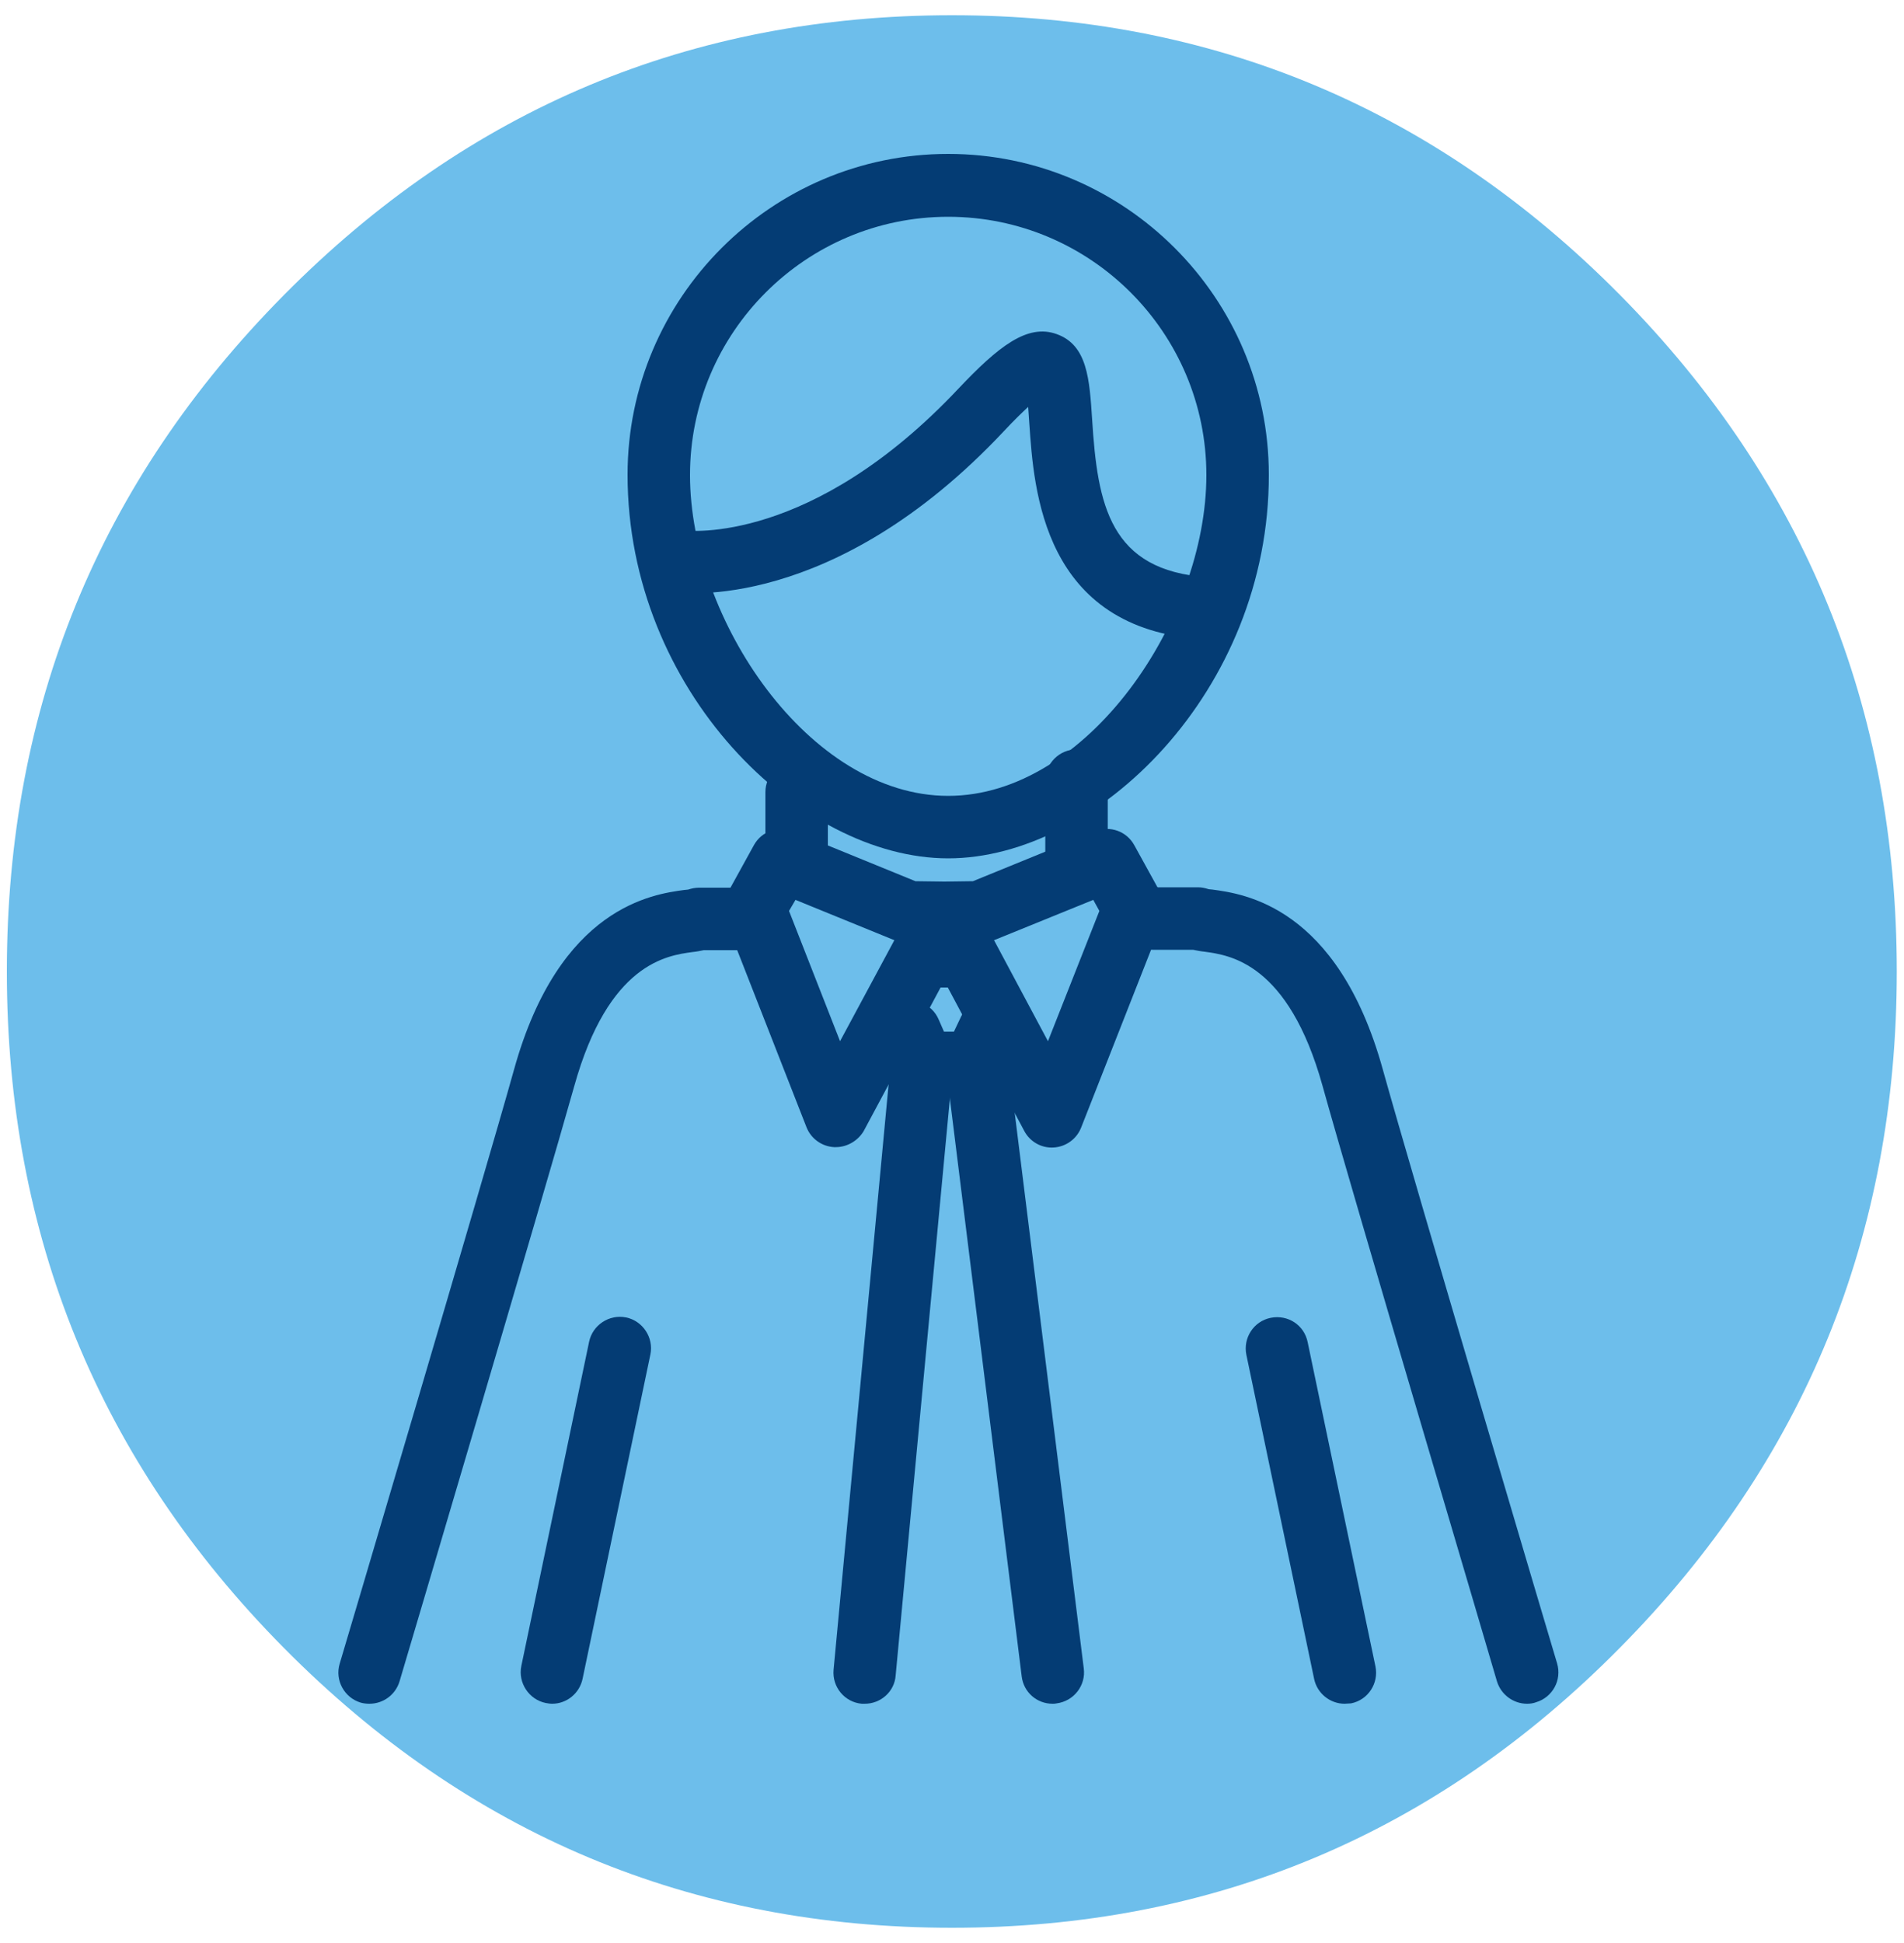 <?xml version="1.0" encoding="utf-8"?>
<!-- Generator: Adobe Illustrator 23.1.1, SVG Export Plug-In . SVG Version: 6.00 Build 0)  -->
<svg version="1.1" id="レイヤー_1" xmlns="http://www.w3.org/2000/svg" xmlns:xlink="http://www.w3.org/1999/xlink" x="0px"
	 y="0px" viewBox="0 0 50 51" style="enable-background:new 0 0 50 51;" xml:space="preserve">
<style type="text/css">
	.st0{fill-rule:evenodd;clip-rule:evenodd;fill:#6DBEEB;}
	.st1{fill:#043C74;}
</style>
<g>
	<g>
		<path class="st0" d="M49.81,25.5c0,6.93-2.42,12.85-7.27,17.75C37.7,48.15,31.85,50.6,25,50.6c-6.85,0-12.7-2.45-17.55-7.35
			c-4.85-4.9-7.27-10.82-7.27-17.75c0-6.93,2.42-12.85,7.27-17.75C12.3,2.85,18.15,0.4,25,0.4c6.85,0,12.7,2.45,17.55,7.35
			C47.39,12.65,49.81,18.57,49.81,25.5z"/>
	</g>
	<g>
		<path class="st1" d="M24.9,22.53c-3.89,0-8.42-4.4-8.42-10.07c0-4.64,3.78-8.42,8.42-8.42s8.42,3.78,8.42,8.42
			C33.33,18.14,28.8,22.53,24.9,22.53z M24.9,5.69c-3.74,0-6.78,3.04-6.78,6.78c0,3.79,3.13,8.42,6.78,8.42s6.78-4.63,6.78-8.42
			C31.68,8.73,28.64,5.69,24.9,5.69z"/>
		<g>
			<g>
				<g>
					<path class="st1" d="M9.7,44.72c-0.08,0-0.16-0.01-0.23-0.03c-0.43-0.13-0.68-0.59-0.55-1.02c0.04-0.13,3.81-12.84,4.58-15.6
						c1.19-4.28,3.66-4.6,4.47-4.71c0.04,0,0.07-0.01,0.1-0.01c0.09-0.03,0.19-0.05,0.28-0.05h1.19c0.45,0,0.82,0.37,0.82,0.82
						c0,0.45-0.37,0.82-0.82,0.82h-1.06c-0.1,0.02-0.19,0.04-0.3,0.05c-0.66,0.09-2.2,0.29-3.1,3.52
						c-0.78,2.78-4.55,15.5-4.59,15.63C10.38,44.49,10.06,44.72,9.7,44.72z M17.92,23.4L17.92,23.4L17.92,23.4z M17.93,23.4
						L17.93,23.4L17.93,23.4z"/>
					<path class="st1" d="M14.5,44.72c-0.06,0-0.11-0.01-0.17-0.02c-0.44-0.09-0.73-0.53-0.64-0.97l1.78-8.51
						c0.09-0.44,0.53-0.73,0.97-0.64c0.44,0.09,0.73,0.53,0.64,0.97l-1.78,8.51C15.22,44.45,14.88,44.72,14.5,44.72z"/>
				</g>
				<g>
					<path class="st1" d="M40.1,44.72c-0.35,0-0.68-0.23-0.79-0.59C39.28,44,35.5,31.28,34.73,28.5c-0.9-3.23-2.44-3.43-3.1-3.52
						c-0.1-0.01-0.2-0.03-0.3-0.05h-1.06c-0.45,0-0.82-0.37-0.82-0.82c0-0.45,0.37-0.82,0.82-0.82h1.19c0.1,0,0.19,0.02,0.28,0.05
						c0.03,0,0.06,0.01,0.1,0.01c0.81,0.11,3.28,0.43,4.47,4.71c0.77,2.77,4.54,15.48,4.58,15.6c0.13,0.44-0.12,0.89-0.55,1.02
						C40.26,44.71,40.18,44.72,40.1,44.72z M31.88,23.4C31.88,23.4,31.88,23.4,31.88,23.4C31.88,23.4,31.88,23.4,31.88,23.4z
						 M31.88,23.4L31.88,23.4L31.88,23.4z"/>
					<path class="st1" d="M35.31,44.72c-0.38,0-0.72-0.27-0.8-0.65l-1.78-8.51c-0.09-0.44,0.19-0.88,0.64-0.97
						c0.45-0.09,0.88,0.19,0.97,0.64l1.78,8.51c0.09,0.44-0.19,0.88-0.64,0.97C35.42,44.71,35.37,44.72,35.31,44.72z"/>
				</g>
			</g>
			<path class="st1" d="M21.95,30.11c-0.02,0-0.03,0-0.05,0c-0.32-0.02-0.6-0.22-0.72-0.52l-2.13-5.44
				c-0.09-0.23-0.07-0.48,0.05-0.7l0.7-1.27c0.2-0.36,0.64-0.52,1.03-0.36l3.21,1.31l0.76,0.01l0.75-0.01l3.21-1.31
				c0.39-0.16,0.83,0,1.03,0.37l0.7,1.27c0.12,0.21,0.13,0.47,0.04,0.7l-2.14,5.44c-0.12,0.3-0.4,0.5-0.72,0.52
				c-0.32,0.02-0.62-0.15-0.77-0.43l-2.01-3.77l-0.1,0l-0.09,0l-2.02,3.77C22.53,29.94,22.25,30.11,21.95,30.11z M26.1,24.68
				c0,0,0.01,0.01,0.01,0.01l1.41,2.64l1.35-3.42l-0.16-0.29L26.1,24.68z M20.72,23.91l1.34,3.42l1.42-2.64c0,0,0-0.01,0.01-0.01
				l-2.6-1.06L20.72,23.91z M25.71,23.95L25.71,23.95L25.71,23.95z"/>
			<path class="st1" d="M25.56,28.71h-1.32c-0.33,0-0.62-0.19-0.75-0.49l-0.35-0.81c-0.18-0.42,0.01-0.9,0.43-1.08
				c0.42-0.18,0.9,0.01,1.08,0.43l0.14,0.32h0.26l0.19-0.4c0.19-0.41,0.68-0.59,1.09-0.39c0.41,0.19,0.59,0.68,0.39,1.09l-0.41,0.88
				C26.17,28.53,25.88,28.71,25.56,28.71z"/>
			<path class="st1" d="M22.71,44.72c-0.03,0-0.05,0-0.08,0c-0.45-0.04-0.78-0.44-0.74-0.89l1.47-15.63
				c0.04-0.45,0.44-0.79,0.89-0.74c0.45,0.04,0.78,0.44,0.74,0.89l-1.47,15.63C23.49,44.4,23.13,44.72,22.71,44.72z"/>
			<path class="st1" d="M27.64,44.72c-0.41,0-0.76-0.3-0.81-0.72l-1.96-15.76c-0.06-0.45,0.26-0.86,0.71-0.92
				c0.44-0.06,0.86,0.26,0.92,0.71l1.96,15.76c0.06,0.45-0.26,0.86-0.71,0.92C27.71,44.72,27.68,44.72,27.64,44.72z"/>
		</g>
		<path class="st1" d="M20.92,23.46c-0.45,0-0.82-0.37-0.82-0.82v-1.85c0-0.45,0.37-0.82,0.82-0.82c0.45,0,0.82,0.37,0.82,0.82v1.85
			C21.74,23.09,21.37,23.46,20.92,23.46z"/>
		<path class="st1" d="M28.27,23.36c-0.45,0-0.82-0.37-0.82-0.82v-2.05c0-0.45,0.37-0.82,0.82-0.82s0.82,0.37,0.82,0.82v2.05
			C29.09,22.99,28.72,23.36,28.27,23.36z"/>
		<path class="st1" d="M31.65,16.78c-0.02,0-0.04,0-0.05,0c-4.22-0.27-4.45-3.92-4.57-5.67c-0.01-0.13-0.02-0.28-0.03-0.43
			c-0.16,0.15-0.37,0.35-0.64,0.64c-4.49,4.78-8.5,4.25-8.66,4.22c-0.45-0.07-0.76-0.48-0.69-0.93c0.07-0.45,0.48-0.76,0.93-0.69
			c0.15,0.02,3.38,0.37,7.23-3.72c1.05-1.11,1.81-1.71,2.58-1.43c0.81,0.29,0.86,1.19,0.93,2.24c0.14,2.24,0.46,3.97,3.03,4.14
			c0.45,0.03,0.8,0.42,0.77,0.87C32.44,16.45,32.08,16.78,31.65,16.78z"/>
	</g>
</g>
</svg>

